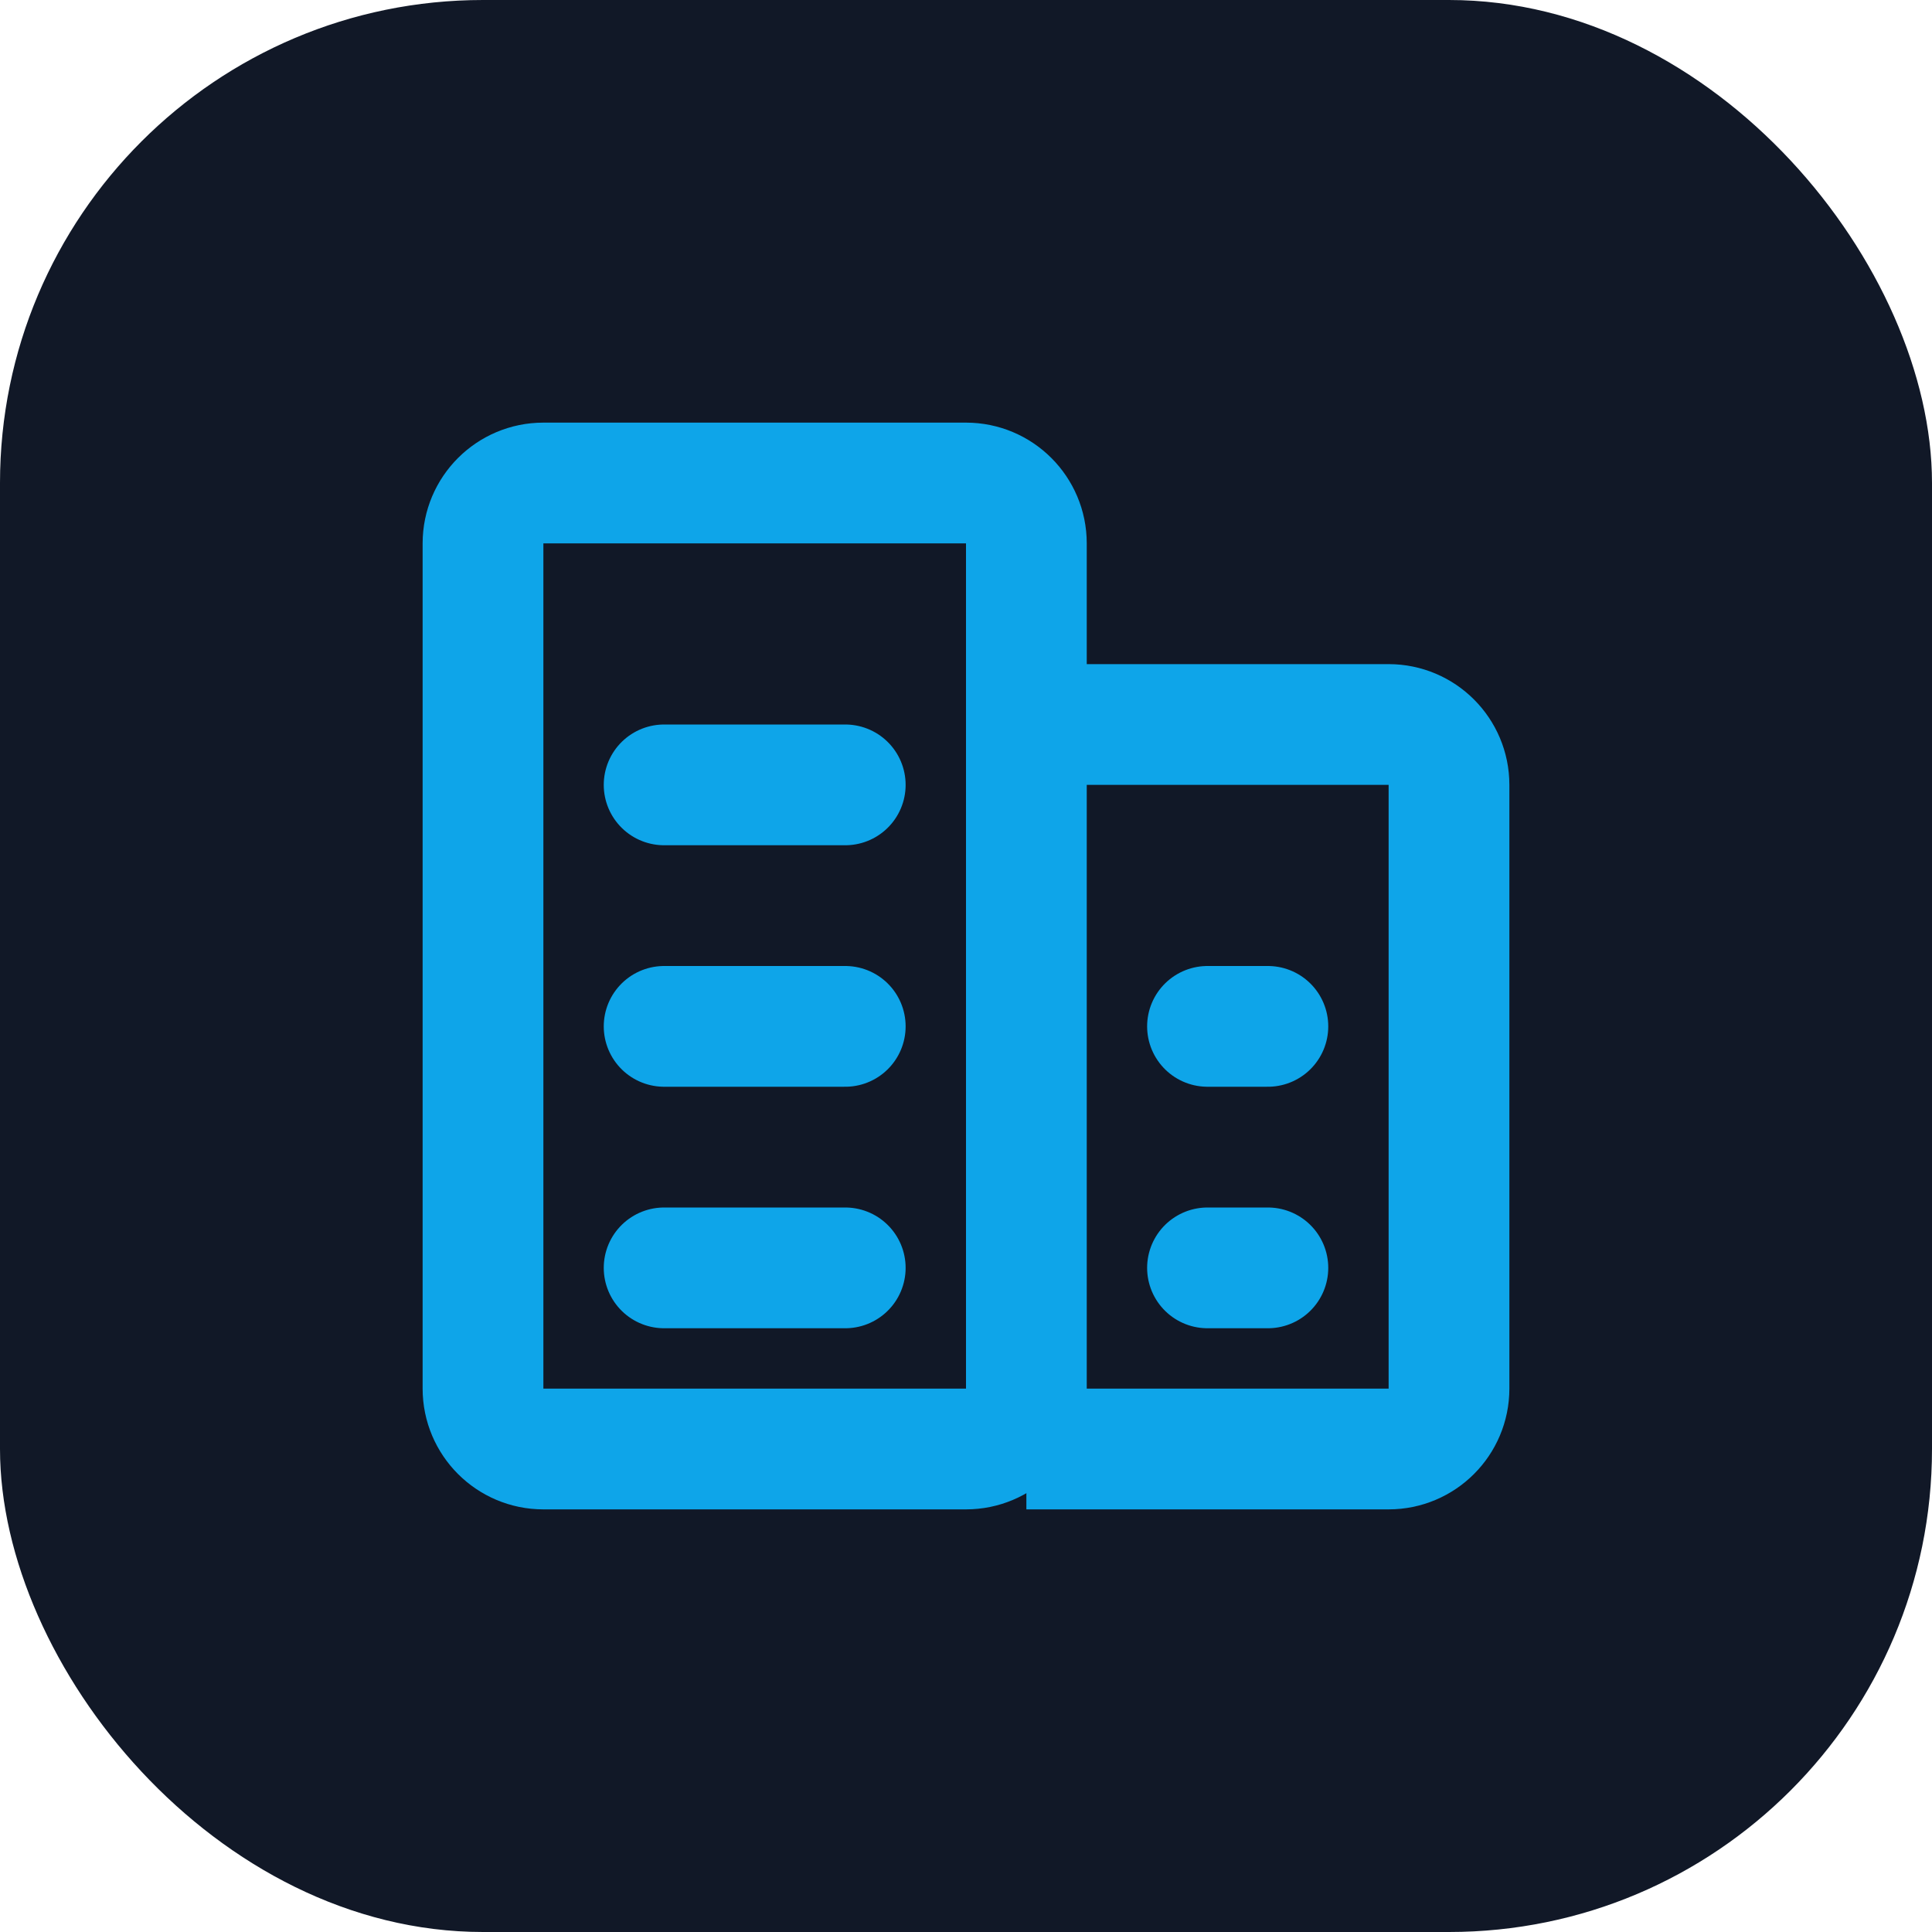 <svg width="32" height="32" viewBox="0 0 32 32" fill="none" xmlns="http://www.w3.org/2000/svg">
  <rect width="32" height="32" rx="8" fill="#111827"/>
  <path d="M9 8H16C16.552 8 17 8.448 17 9V23C17 23.552 16.552 24 16 24H9C8.448 24 8 23.552 8 23V9C8 8.448 8.448 8 9 8Z" stroke="#0EA5E9" stroke-width="2"/>
  <path d="M17 12H23C23.552 12 24 12.448 24 13V23C24 23.552 23.552 24 23 24H17" stroke="#0EA5E9" stroke-width="2"/>
  <path d="M11 13H14" stroke="#0EA5E9" stroke-width="2" stroke-linecap="round"/>
  <path d="M11 17H14" stroke="#0EA5E9" stroke-width="2" stroke-linecap="round"/>
  <path d="M11 21H14" stroke="#0EA5E9" stroke-width="2" stroke-linecap="round"/>
  <path d="M20 17H21" stroke="#0EA5E9" stroke-width="2" stroke-linecap="round"/>
  <path d="M20 21H21" stroke="#0EA5E9" stroke-width="2" stroke-linecap="round"/>
</svg>